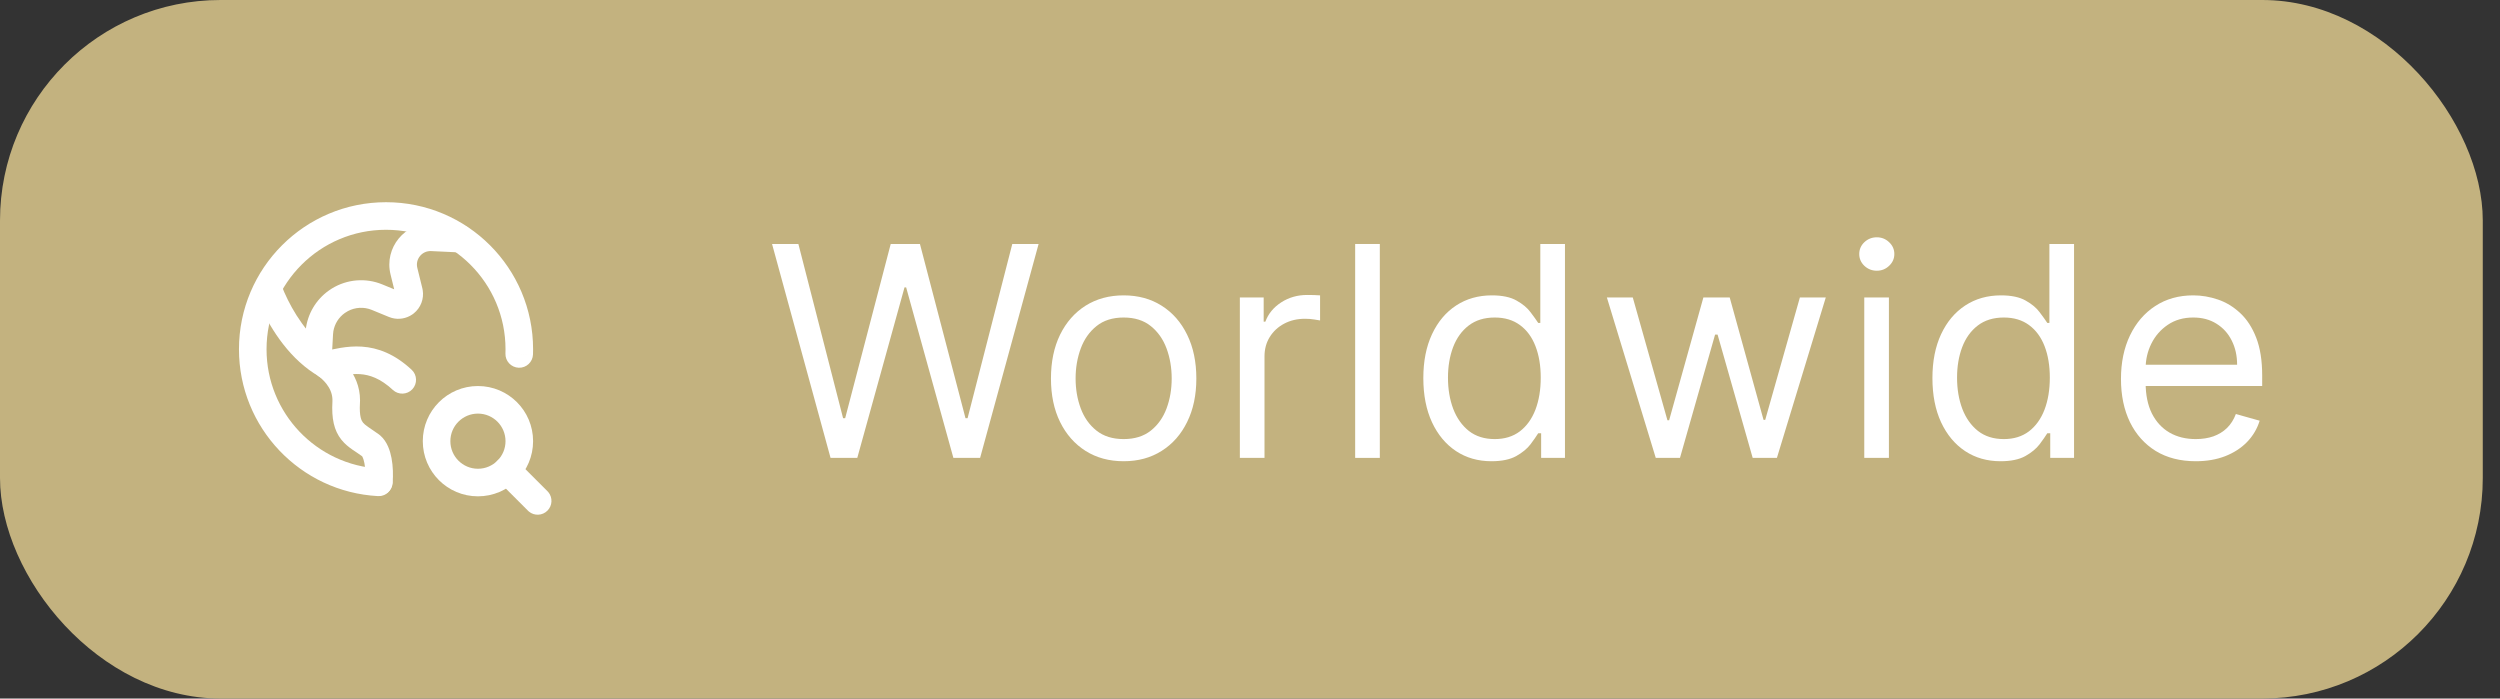 <svg width="136" height="38" viewBox="0 0 136 38" fill="none" xmlns="http://www.w3.org/2000/svg">
<rect x="0" y="0" width="136" height="38" fill="#333333" stroke="none"/>
<rect width="135.063" height="38" rx="12" fill="#C3B27F"/>
<g clip-path="url(#clip0_1_417)">
<path d="M27.5 24C27.5 23.172 26.829 22.5 26 22.5C25.171 22.5 24.5 23.172 24.5 24C24.5 24.828 25.171 25.5 26 25.5C26.829 25.5 27.5 24.828 27.5 24ZM29 24C29 25.657 27.657 27 26 27C24.343 27 23 25.657 23 24C23 22.343 24.343 21 26 21C27.657 21 29 22.343 29 24Z" fill="white"/>
<path d="M27.06 25.06C27.334 24.785 27.769 24.768 28.064 25.008L28.12 25.06L29.78 26.72L29.832 26.776C30.072 27.071 30.055 27.506 29.78 27.78C29.506 28.055 29.071 28.072 28.776 27.832L28.72 27.78L27.06 26.12L27.008 26.064C26.768 25.769 26.785 25.334 27.06 25.06Z" fill="white"/>
<path d="M23.525 12.161L25.036 12.232L25.113 12.239C25.489 12.295 25.768 12.628 25.75 13.016C25.731 13.404 25.422 13.709 25.043 13.73H24.965L23.454 13.659C22.961 13.636 22.584 14.093 22.702 14.573L22.974 15.676L22.995 15.779C23.074 16.258 22.889 16.743 22.51 17.047L22.426 17.109C22.099 17.332 21.692 17.399 21.315 17.296L21.156 17.242L20.228 16.86C19.802 16.684 19.324 16.711 18.924 16.925L18.757 17.028C18.425 17.264 18.203 17.622 18.135 18.019L18.117 18.192L18.046 19.494L18.038 19.571C17.979 19.946 17.643 20.223 17.256 20.202C16.842 20.179 16.525 19.826 16.547 19.413L16.619 18.11L16.632 17.938C16.728 17.084 17.183 16.308 17.888 15.806L18.049 15.698C18.873 15.188 19.896 15.101 20.799 15.473L21.444 15.738L21.246 14.932C20.887 13.479 22.029 12.09 23.525 12.161Z" fill="white"/>
<path d="M14.324 15.044C14.687 14.906 15.091 15.068 15.262 15.408L15.293 15.478L15.468 15.905C15.928 16.95 16.747 18.299 17.907 19.055C18.191 19.219 18.599 19.52 18.941 19.96C19.288 20.405 19.588 21.019 19.586 21.778L19.581 21.931C19.539 22.673 19.669 22.89 19.746 22.987C19.8 23.054 19.879 23.125 20.029 23.229L20.605 23.626L20.685 23.69C21.071 24.025 21.226 24.54 21.298 24.915C21.383 25.36 21.393 25.849 21.359 26.271C21.326 26.684 20.964 26.991 20.552 26.958C20.139 26.924 19.832 26.563 19.865 26.15C19.891 25.832 19.879 25.482 19.824 25.197C19.769 24.911 19.698 24.825 19.702 24.824L19.71 24.829C19.515 24.683 19.391 24.612 19.172 24.46C18.984 24.328 18.764 24.16 18.575 23.924C18.166 23.414 18.032 22.759 18.084 21.847V21.709C18.069 21.39 17.94 21.117 17.758 20.882C17.596 20.675 17.407 20.517 17.262 20.419L17.135 20.34C17.118 20.331 17.102 20.321 17.087 20.311C15.576 19.326 14.605 17.672 14.086 16.488L13.89 16.013L13.867 15.94C13.768 15.573 13.961 15.183 14.324 15.044Z" fill="white"/>
<path d="M19.689 18.857C20.558 18.916 21.469 19.255 22.394 20.115C22.697 20.397 22.714 20.871 22.432 21.174C22.15 21.477 21.676 21.495 21.372 21.213C20.688 20.577 20.098 20.388 19.587 20.353C19.028 20.315 18.527 20.451 17.909 20.581C17.503 20.667 17.106 20.407 17.021 20.002C16.935 19.597 17.195 19.199 17.6 19.114C18.11 19.006 18.868 18.801 19.689 18.857Z" fill="white"/>
<path d="M28.995 19.282C28.98 19.696 28.633 20.02 28.219 20.005C27.805 19.99 27.482 19.642 27.496 19.229L28.995 19.282ZM27.5 19C27.5 15.41 24.59 12.5 21 12.5C17.41 12.5 14.5 15.41 14.5 19C14.5 22.47 17.22 25.305 20.643 25.49C21.056 25.513 21.373 25.866 21.351 26.279C21.328 26.693 20.974 27.011 20.561 26.988C16.346 26.76 13 23.271 13 19C13 14.582 16.582 11 21 11C25.418 11 29 14.582 29 19C29 19.094 28.998 19.189 28.995 19.282L28.245 19.255L27.496 19.229C27.499 19.153 27.5 19.076 27.5 19Z" fill="white"/>
</g>
<path d="M45.182 24.909L42 13.273H43.432L45.864 22.75H45.977L48.455 13.273H50.045L52.523 22.75H52.636L55.068 13.273H56.5L53.318 24.909H51.864L49.295 15.636H49.205L46.636 24.909H45.182Z" fill="white"/>
<path d="M61.127 25.091C60.339 25.091 59.648 24.903 59.053 24.528C58.462 24.153 58 23.629 57.667 22.954C57.337 22.28 57.172 21.492 57.172 20.591C57.172 19.682 57.337 18.888 57.667 18.21C58 17.532 58.462 17.006 59.053 16.631C59.648 16.256 60.339 16.068 61.127 16.068C61.915 16.068 62.604 16.256 63.195 16.631C63.79 17.006 64.252 17.532 64.581 18.21C64.915 18.888 65.081 19.682 65.081 20.591C65.081 21.492 64.915 22.28 64.581 22.954C64.252 23.629 63.79 24.153 63.195 24.528C62.604 24.903 61.915 25.091 61.127 25.091ZM61.127 23.886C61.725 23.886 62.218 23.733 62.604 23.426C62.99 23.119 63.276 22.716 63.462 22.216C63.648 21.716 63.74 21.174 63.74 20.591C63.74 20.008 63.648 19.464 63.462 18.96C63.276 18.456 62.99 18.049 62.604 17.739C62.218 17.428 61.725 17.273 61.127 17.273C60.528 17.273 60.036 17.428 59.65 17.739C59.263 18.049 58.977 18.456 58.792 18.96C58.606 19.464 58.513 20.008 58.513 20.591C58.513 21.174 58.606 21.716 58.792 22.216C58.977 22.716 59.263 23.119 59.65 23.426C60.036 23.733 60.528 23.886 61.127 23.886Z" fill="white"/>
<path d="M67.448 24.909V16.182H68.744V17.5H68.835C68.994 17.068 69.282 16.718 69.698 16.449C70.115 16.18 70.585 16.046 71.107 16.046C71.206 16.046 71.329 16.047 71.477 16.051C71.624 16.055 71.736 16.061 71.812 16.068V17.432C71.766 17.421 71.662 17.403 71.499 17.381C71.34 17.354 71.172 17.341 70.994 17.341C70.57 17.341 70.191 17.43 69.857 17.608C69.528 17.782 69.266 18.025 69.073 18.335C68.884 18.642 68.789 18.992 68.789 19.386V24.909H67.448Z" fill="white"/>
<path d="M75.062 13.273V24.909H73.721V13.273H75.062Z" fill="white"/>
<path d="M81.134 25.091C80.406 25.091 79.764 24.907 79.208 24.54C78.651 24.169 78.215 23.646 77.901 22.972C77.586 22.294 77.429 21.492 77.429 20.568C77.429 19.651 77.586 18.856 77.901 18.182C78.215 17.508 78.653 16.987 79.213 16.619C79.774 16.252 80.422 16.068 81.156 16.068C81.725 16.068 82.174 16.163 82.503 16.352C82.836 16.538 83.09 16.75 83.264 16.989C83.442 17.224 83.581 17.417 83.679 17.568H83.793V13.273H85.134V24.909H83.838V23.568H83.679C83.581 23.727 83.441 23.928 83.259 24.171C83.077 24.409 82.817 24.623 82.48 24.812C82.143 24.998 81.694 25.091 81.134 25.091ZM81.316 23.886C81.853 23.886 82.308 23.746 82.679 23.466C83.05 23.182 83.333 22.79 83.526 22.29C83.719 21.786 83.816 21.204 83.816 20.546C83.816 19.894 83.721 19.324 83.531 18.835C83.342 18.343 83.062 17.96 82.691 17.688C82.319 17.411 81.861 17.273 81.316 17.273C80.747 17.273 80.274 17.419 79.895 17.71C79.52 17.998 79.238 18.39 79.049 18.886C78.863 19.379 78.77 19.932 78.77 20.546C78.77 21.167 78.865 21.731 79.054 22.239C79.247 22.742 79.531 23.144 79.906 23.443C80.285 23.739 80.755 23.886 81.316 23.886Z" fill="white"/>
<path d="M90.073 24.909L87.414 16.182H88.823L90.709 22.864H90.8L92.664 16.182H94.096L95.937 22.841H96.028L97.914 16.182H99.323L96.664 24.909H95.346L93.437 18.204H93.3L91.391 24.909H90.073Z" fill="white"/>
<path d="M101.416 24.909V16.182H102.757V24.909H101.416ZM102.098 14.727C101.836 14.727 101.611 14.638 101.421 14.46C101.236 14.282 101.143 14.068 101.143 13.818C101.143 13.568 101.236 13.354 101.421 13.176C101.611 12.998 101.836 12.909 102.098 12.909C102.359 12.909 102.582 12.998 102.768 13.176C102.957 13.354 103.052 13.568 103.052 13.818C103.052 14.068 102.957 14.282 102.768 14.46C102.582 14.638 102.359 14.727 102.098 14.727Z" fill="white"/>
<path d="M108.828 25.091C108.101 25.091 107.459 24.907 106.902 24.54C106.345 24.169 105.91 23.646 105.595 22.972C105.281 22.294 105.124 21.492 105.124 20.568C105.124 19.651 105.281 18.856 105.595 18.182C105.91 17.508 106.347 16.987 106.908 16.619C107.468 16.252 108.116 16.068 108.851 16.068C109.419 16.068 109.868 16.163 110.197 16.352C110.531 16.538 110.785 16.75 110.959 16.989C111.137 17.224 111.275 17.417 111.374 17.568H111.487V13.273H112.828V24.909H111.533V23.568H111.374C111.275 23.727 111.135 23.928 110.953 24.171C110.771 24.409 110.512 24.623 110.175 24.812C109.838 24.998 109.389 25.091 108.828 25.091ZM109.01 23.886C109.548 23.886 110.002 23.746 110.374 23.466C110.745 23.182 111.027 22.79 111.22 22.29C111.413 21.786 111.51 21.204 111.51 20.546C111.51 19.894 111.415 19.324 111.226 18.835C111.036 18.343 110.756 17.96 110.385 17.688C110.014 17.411 109.555 17.273 109.01 17.273C108.442 17.273 107.968 17.419 107.589 17.71C107.214 17.998 106.932 18.39 106.743 18.886C106.557 19.379 106.464 19.932 106.464 20.546C106.464 21.167 106.559 21.731 106.749 22.239C106.942 22.742 107.226 23.144 107.601 23.443C107.98 23.739 108.449 23.886 109.01 23.886Z" fill="white"/>
<path d="M119.449 25.091C118.608 25.091 117.883 24.905 117.273 24.534C116.667 24.159 116.199 23.636 115.87 22.966C115.544 22.292 115.381 21.508 115.381 20.614C115.381 19.72 115.544 18.932 115.87 18.25C116.199 17.564 116.658 17.03 117.245 16.648C117.836 16.261 118.525 16.068 119.313 16.068C119.767 16.068 120.216 16.144 120.659 16.296C121.103 16.447 121.506 16.693 121.87 17.034C122.233 17.371 122.523 17.818 122.739 18.375C122.955 18.932 123.063 19.617 123.063 20.432V21H116.336V19.841H121.699C121.699 19.349 121.601 18.909 121.404 18.523C121.211 18.136 120.934 17.831 120.574 17.608C120.218 17.384 119.798 17.273 119.313 17.273C118.779 17.273 118.317 17.405 117.926 17.671C117.54 17.932 117.243 18.273 117.034 18.693C116.826 19.114 116.722 19.564 116.722 20.046V20.818C116.722 21.477 116.836 22.036 117.063 22.494C117.294 22.949 117.614 23.296 118.023 23.534C118.432 23.769 118.908 23.886 119.449 23.886C119.801 23.886 120.12 23.837 120.404 23.739C120.692 23.636 120.94 23.485 121.148 23.284C121.356 23.079 121.517 22.826 121.631 22.523L122.926 22.886C122.79 23.326 122.561 23.712 122.239 24.046C121.917 24.375 121.519 24.633 121.046 24.818C120.572 25 120.04 25.091 119.449 25.091Z" fill="white"/>
<defs>
<clipPath id="clip0_1_417">
<rect width="18" height="18" fill="white" transform="translate(12 10)"/>
</clipPath>
</defs>
</svg>
